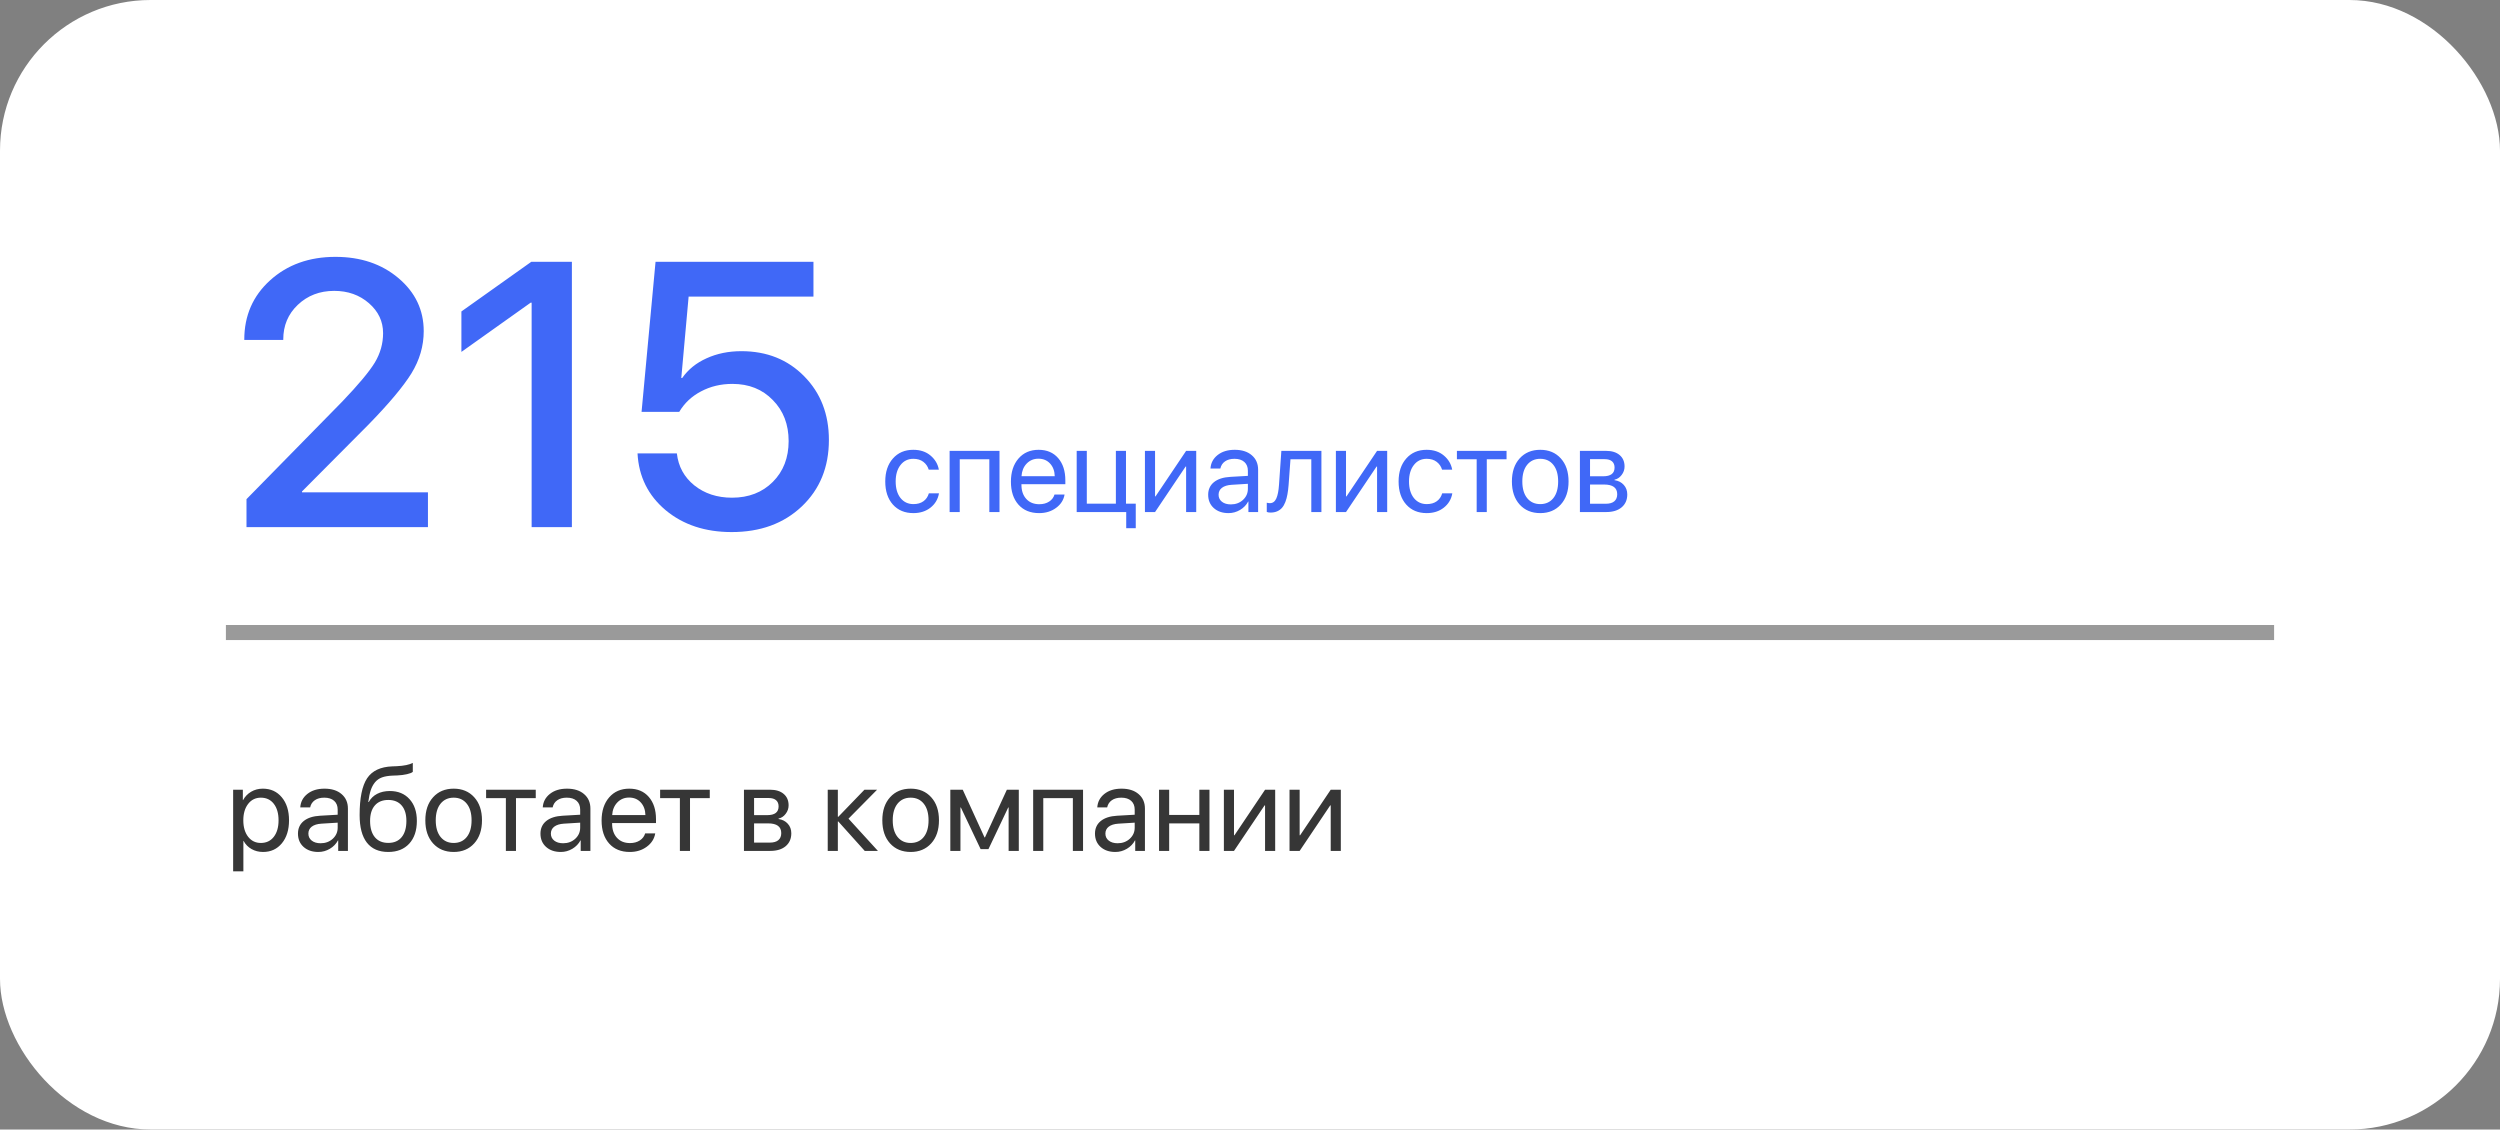 <?xml version="1.0" encoding="UTF-8"?> <svg xmlns="http://www.w3.org/2000/svg" width="332" height="150" viewBox="0 0 332 150" fill="none"><rect x="0" y="0" width="332" height="150" fill="#808080" stroke="none"/> <rect width="332" height="150" rx="20" fill="white"></rect> <path d="M32.441 45.098C32.441 41.924 33.581 39.303 35.859 37.236C38.154 35.153 41.051 34.111 44.551 34.111C47.904 34.111 50.695 35.055 52.925 36.943C55.155 38.831 56.27 41.175 56.27 43.975C56.27 45.944 55.724 47.816 54.634 49.59C53.543 51.348 51.639 53.618 48.921 56.401L40.107 65.264V65.386H56.831V70H32.734V66.289L45.454 53.325C47.602 51.079 49.043 49.354 49.775 48.149C50.508 46.929 50.874 45.627 50.874 44.243C50.874 42.681 50.247 41.354 48.994 40.264C47.741 39.173 46.203 38.628 44.38 38.628C42.459 38.628 40.848 39.246 39.546 40.483C38.26 41.704 37.617 43.234 37.617 45.073V45.147H32.441V45.098ZM70.601 70V40.19H70.478L61.274 46.733V41.362L70.552 34.77H75.947V70H70.601ZM97.163 70.659C93.647 70.659 90.726 69.691 88.398 67.754C86.071 65.801 84.826 63.286 84.663 60.21H89.888C90.083 61.952 90.856 63.367 92.207 64.458C93.574 65.549 95.243 66.094 97.212 66.094C99.425 66.094 101.232 65.394 102.632 63.994C104.032 62.594 104.731 60.788 104.731 58.574C104.731 56.361 104.032 54.546 102.632 53.13C101.248 51.698 99.458 50.981 97.261 50.981C95.731 50.981 94.339 51.315 93.086 51.982C91.849 52.633 90.889 53.537 90.205 54.692H85.2L87.056 34.77H108.027V39.385H91.45L90.474 50.2H90.596C91.377 49.077 92.451 48.206 93.818 47.588C95.202 46.953 96.748 46.636 98.457 46.636C101.842 46.636 104.626 47.751 106.807 49.98C108.988 52.194 110.078 55.01 110.078 58.428C110.078 62.041 108.874 64.987 106.465 67.266C104.072 69.528 100.972 70.659 97.163 70.659Z" fill="#4068F7"></path> <path d="M124.68 62.375H123.336C123.211 61.953 122.974 61.607 122.625 61.336C122.276 61.065 121.831 60.93 121.289 60.93C120.581 60.93 120.013 61.206 119.586 61.758C119.159 62.305 118.945 63.031 118.945 63.938C118.945 64.859 119.159 65.591 119.586 66.133C120.018 66.674 120.591 66.945 121.305 66.945C121.836 66.945 122.276 66.82 122.625 66.57C122.979 66.32 123.221 65.969 123.352 65.516H124.695C124.56 66.297 124.185 66.93 123.57 67.414C122.956 67.898 122.198 68.141 121.297 68.141C120.161 68.141 119.255 67.763 118.578 67.008C117.901 66.247 117.562 65.224 117.562 63.938C117.562 62.672 117.901 61.656 118.578 60.891C119.255 60.12 120.156 59.734 121.281 59.734C122.214 59.734 122.979 59.99 123.578 60.5C124.182 61.01 124.549 61.635 124.68 62.375ZM131.383 68V60.992H127.453V68H126.109V59.875H132.734V68H131.383ZM137.906 60.914C137.276 60.914 136.753 61.133 136.336 61.57C135.924 62.003 135.698 62.56 135.656 63.242H140.07C140.055 62.555 139.849 61.995 139.453 61.562C139.057 61.13 138.542 60.914 137.906 60.914ZM140.039 65.672H141.375C141.255 66.391 140.88 66.982 140.25 67.445C139.625 67.909 138.872 68.141 137.992 68.141C136.831 68.141 135.917 67.766 135.25 67.016C134.583 66.266 134.25 65.25 134.25 63.969C134.25 62.698 134.583 61.675 135.25 60.898C135.922 60.122 136.815 59.734 137.93 59.734C139.023 59.734 139.888 60.102 140.523 60.836C141.159 61.57 141.477 62.555 141.477 63.789V64.305H135.648V64.383C135.648 65.164 135.862 65.789 136.289 66.258C136.716 66.727 137.294 66.961 138.023 66.961C138.534 66.961 138.969 66.844 139.328 66.609C139.688 66.375 139.924 66.062 140.039 65.672ZM150.828 70.148H149.562V68H142.984V59.875H144.328V66.883H148.188V59.875H149.531V66.883H150.828V70.148ZM153.391 68H152.047V59.875H153.391V65.922H153.453L157.516 59.875H158.859V68H157.516V61.953H157.453L153.391 68ZM163.453 66.984C164.094 66.984 164.63 66.787 165.062 66.391C165.5 65.99 165.719 65.497 165.719 64.914V64.25L163.547 64.383C163 64.419 162.576 64.552 162.273 64.781C161.977 65.01 161.828 65.318 161.828 65.703C161.828 66.088 161.977 66.398 162.273 66.633C162.57 66.867 162.964 66.984 163.453 66.984ZM163.148 68.141C162.341 68.141 161.688 67.917 161.188 67.469C160.693 67.021 160.445 66.432 160.445 65.703C160.445 65.005 160.701 64.448 161.211 64.031C161.727 63.615 162.453 63.38 163.391 63.328L165.719 63.195V62.516C165.719 62.021 165.562 61.633 165.25 61.352C164.938 61.07 164.5 60.93 163.938 60.93C163.422 60.93 163.003 61.044 162.68 61.273C162.357 61.497 162.151 61.812 162.062 62.219H160.75C160.797 61.495 161.109 60.901 161.688 60.438C162.271 59.969 163.031 59.734 163.969 59.734C164.922 59.734 165.677 59.974 166.234 60.453C166.797 60.932 167.078 61.575 167.078 62.383V68H165.789V66.602H165.758C165.513 67.065 165.154 67.438 164.68 67.719C164.206 68 163.695 68.141 163.148 68.141ZM171.125 64.414C171.089 64.883 171.036 65.297 170.969 65.656C170.906 66.016 170.815 66.352 170.695 66.664C170.576 66.977 170.427 67.234 170.25 67.438C170.078 67.635 169.862 67.792 169.602 67.906C169.346 68.016 169.049 68.07 168.711 68.07C168.523 68.07 168.362 68.042 168.227 67.984V66.758C168.352 66.799 168.49 66.82 168.641 66.82C169.021 66.82 169.305 66.615 169.492 66.203C169.68 65.787 169.799 65.18 169.852 64.383L170.164 59.875H175.484V68H174.141V60.992H171.375L171.125 64.414ZM178.75 68H177.406V59.875H178.75V65.922H178.812L182.875 59.875H184.219V68H182.875V61.953H182.812L178.75 68ZM192.852 62.375H191.508C191.383 61.953 191.146 61.607 190.797 61.336C190.448 61.065 190.003 60.93 189.461 60.93C188.753 60.93 188.185 61.206 187.758 61.758C187.331 62.305 187.117 63.031 187.117 63.938C187.117 64.859 187.331 65.591 187.758 66.133C188.19 66.674 188.763 66.945 189.477 66.945C190.008 66.945 190.448 66.82 190.797 66.57C191.151 66.32 191.393 65.969 191.523 65.516H192.867C192.732 66.297 192.357 66.93 191.742 67.414C191.128 67.898 190.37 68.141 189.469 68.141C188.333 68.141 187.427 67.763 186.75 67.008C186.073 66.247 185.734 65.224 185.734 63.938C185.734 62.672 186.073 61.656 186.75 60.891C187.427 60.12 188.328 59.734 189.453 59.734C190.385 59.734 191.151 59.99 191.75 60.5C192.354 61.01 192.721 61.635 192.852 62.375ZM200.07 59.875V60.992H197.445V68H196.102V60.992H193.477V59.875H200.07ZM204.547 68.141C203.411 68.141 202.5 67.763 201.812 67.008C201.125 66.247 200.781 65.224 200.781 63.938C200.781 62.651 201.125 61.63 201.812 60.875C202.5 60.115 203.411 59.734 204.547 59.734C205.677 59.734 206.586 60.115 207.273 60.875C207.961 61.63 208.305 62.651 208.305 63.938C208.305 65.219 207.961 66.24 207.273 67C206.586 67.76 205.677 68.141 204.547 68.141ZM202.805 66.148C203.237 66.68 203.818 66.945 204.547 66.945C205.276 66.945 205.854 66.682 206.281 66.156C206.708 65.625 206.922 64.885 206.922 63.938C206.922 62.99 206.708 62.253 206.281 61.727C205.854 61.195 205.276 60.93 204.547 60.93C203.818 60.93 203.237 61.195 202.805 61.727C202.378 62.258 202.164 62.995 202.164 63.938C202.164 64.88 202.378 65.617 202.805 66.148ZM213.102 60.977H211.156V63.25H212.898C213.909 63.25 214.414 62.865 214.414 62.094C214.414 61.734 214.302 61.458 214.078 61.266C213.854 61.073 213.529 60.977 213.102 60.977ZM213.008 64.344H211.156V66.898H213.25C213.74 66.898 214.115 66.792 214.375 66.578C214.635 66.359 214.766 66.044 214.766 65.633C214.766 64.773 214.18 64.344 213.008 64.344ZM209.812 68V59.875H213.289C214.049 59.875 214.648 60.06 215.086 60.43C215.523 60.8 215.742 61.307 215.742 61.953C215.742 62.365 215.612 62.74 215.352 63.078C215.096 63.417 214.781 63.625 214.406 63.703V63.766C214.917 63.839 215.326 64.047 215.633 64.391C215.945 64.734 216.102 65.159 216.102 65.664C216.102 66.383 215.852 66.953 215.352 67.375C214.857 67.792 214.177 68 213.312 68H209.812Z" fill="#4068F7"></path> <line x1="30" y1="84" x2="302" y2="84" stroke="#363636" stroke-opacity="0.5" stroke-width="2"></line> <path d="M34.906 104.734C35.948 104.734 36.786 105.117 37.422 105.883C38.062 106.648 38.383 107.667 38.383 108.938C38.383 110.203 38.065 111.221 37.43 111.992C36.794 112.758 35.964 113.141 34.938 113.141C34.365 113.141 33.852 113.01 33.398 112.75C32.945 112.49 32.596 112.133 32.352 111.68H32.32V115.711H30.961V104.875H32.25V106.25H32.281C32.536 105.781 32.893 105.411 33.352 105.141C33.81 104.87 34.328 104.734 34.906 104.734ZM34.641 111.945C35.365 111.945 35.938 111.674 36.359 111.133C36.781 110.591 36.992 109.859 36.992 108.938C36.992 108.016 36.781 107.284 36.359 106.742C35.938 106.201 35.365 105.93 34.641 105.93C33.943 105.93 33.38 106.206 32.953 106.758C32.526 107.31 32.312 108.036 32.312 108.938C32.312 109.844 32.526 110.573 32.953 111.125C33.38 111.672 33.943 111.945 34.641 111.945ZM42.578 111.984C43.219 111.984 43.755 111.786 44.188 111.391C44.625 110.99 44.844 110.497 44.844 109.914V109.25L42.672 109.383C42.125 109.419 41.7 109.552 41.398 109.781C41.102 110.01 40.953 110.318 40.953 110.703C40.953 111.089 41.102 111.398 41.398 111.633C41.695 111.867 42.089 111.984 42.578 111.984ZM42.273 113.141C41.466 113.141 40.812 112.917 40.312 112.469C39.818 112.021 39.57 111.432 39.57 110.703C39.57 110.005 39.825 109.448 40.336 109.031C40.852 108.615 41.578 108.38 42.516 108.328L44.844 108.195V107.516C44.844 107.021 44.688 106.633 44.375 106.352C44.062 106.07 43.625 105.93 43.062 105.93C42.547 105.93 42.128 106.044 41.805 106.273C41.482 106.497 41.276 106.812 41.188 107.219H39.875C39.922 106.495 40.234 105.901 40.812 105.438C41.396 104.969 42.156 104.734 43.094 104.734C44.047 104.734 44.802 104.974 45.359 105.453C45.922 105.932 46.203 106.576 46.203 107.383V113H44.914V111.602H44.883C44.638 112.065 44.279 112.438 43.805 112.719C43.331 113 42.82 113.141 42.273 113.141ZM51.562 113.141C50.312 113.141 49.365 112.727 48.719 111.898C48.078 111.07 47.758 109.852 47.758 108.242C47.758 105.987 48.089 104.359 48.75 103.359C49.417 102.359 50.534 101.831 52.102 101.773L52.703 101.75C53.651 101.703 54.357 101.557 54.82 101.312V102.5C54.69 102.62 54.432 102.724 54.047 102.812C53.661 102.901 53.234 102.956 52.766 102.977L52.164 103C51.596 103.021 51.122 103.099 50.742 103.234C50.367 103.37 50.055 103.586 49.805 103.883C49.56 104.18 49.37 104.534 49.234 104.945C49.099 105.352 48.99 105.872 48.906 106.508H48.969C49.229 106.034 49.602 105.672 50.086 105.422C50.575 105.172 51.135 105.047 51.766 105.047C52.865 105.047 53.737 105.406 54.383 106.125C55.034 106.839 55.359 107.802 55.359 109.016C55.359 110.292 55.021 111.299 54.344 112.039C53.667 112.773 52.74 113.141 51.562 113.141ZM49.781 111.18C50.203 111.685 50.797 111.938 51.562 111.938C52.328 111.938 52.919 111.685 53.336 111.18C53.758 110.669 53.969 109.948 53.969 109.016C53.969 108.13 53.758 107.445 53.336 106.961C52.919 106.477 52.328 106.234 51.562 106.234C50.797 106.234 50.203 106.477 49.781 106.961C49.359 107.445 49.148 108.13 49.148 109.016C49.148 109.948 49.359 110.669 49.781 111.18ZM60.25 113.141C59.115 113.141 58.203 112.763 57.516 112.008C56.828 111.247 56.484 110.224 56.484 108.938C56.484 107.651 56.828 106.63 57.516 105.875C58.203 105.115 59.115 104.734 60.25 104.734C61.38 104.734 62.289 105.115 62.977 105.875C63.664 106.63 64.008 107.651 64.008 108.938C64.008 110.219 63.664 111.24 62.977 112C62.289 112.76 61.38 113.141 60.25 113.141ZM58.508 111.148C58.94 111.68 59.521 111.945 60.25 111.945C60.979 111.945 61.557 111.682 61.984 111.156C62.411 110.625 62.625 109.885 62.625 108.938C62.625 107.99 62.411 107.253 61.984 106.727C61.557 106.195 60.979 105.93 60.25 105.93C59.521 105.93 58.94 106.195 58.508 106.727C58.081 107.258 57.867 107.995 57.867 108.938C57.867 109.88 58.081 110.617 58.508 111.148ZM71.148 104.875V105.992H68.523V113H67.18V105.992H64.555V104.875H71.148ZM74.781 111.984C75.422 111.984 75.958 111.786 76.391 111.391C76.828 110.99 77.047 110.497 77.047 109.914V109.25L74.875 109.383C74.328 109.419 73.904 109.552 73.602 109.781C73.305 110.01 73.156 110.318 73.156 110.703C73.156 111.089 73.305 111.398 73.602 111.633C73.898 111.867 74.292 111.984 74.781 111.984ZM74.477 113.141C73.669 113.141 73.016 112.917 72.516 112.469C72.021 112.021 71.773 111.432 71.773 110.703C71.773 110.005 72.029 109.448 72.539 109.031C73.055 108.615 73.781 108.38 74.719 108.328L77.047 108.195V107.516C77.047 107.021 76.891 106.633 76.578 106.352C76.266 106.07 75.828 105.93 75.266 105.93C74.75 105.93 74.331 106.044 74.008 106.273C73.685 106.497 73.479 106.812 73.391 107.219H72.078C72.125 106.495 72.438 105.901 73.016 105.438C73.599 104.969 74.359 104.734 75.297 104.734C76.25 104.734 77.005 104.974 77.562 105.453C78.125 105.932 78.406 106.576 78.406 107.383V113H77.117V111.602H77.086C76.841 112.065 76.482 112.438 76.008 112.719C75.534 113 75.023 113.141 74.477 113.141ZM83.547 105.914C82.917 105.914 82.393 106.133 81.977 106.57C81.565 107.003 81.338 107.56 81.297 108.242H85.711C85.695 107.555 85.49 106.995 85.094 106.562C84.698 106.13 84.182 105.914 83.547 105.914ZM85.68 110.672H87.016C86.896 111.391 86.521 111.982 85.891 112.445C85.266 112.909 84.513 113.141 83.633 113.141C82.471 113.141 81.557 112.766 80.891 112.016C80.224 111.266 79.891 110.25 79.891 108.969C79.891 107.698 80.224 106.674 80.891 105.898C81.562 105.122 82.456 104.734 83.57 104.734C84.664 104.734 85.529 105.102 86.164 105.836C86.799 106.57 87.117 107.555 87.117 108.789V109.305H81.289V109.383C81.289 110.164 81.503 110.789 81.93 111.258C82.357 111.727 82.935 111.961 83.664 111.961C84.174 111.961 84.609 111.844 84.969 111.609C85.328 111.375 85.565 111.062 85.68 110.672ZM94.258 104.875V105.992H91.633V113H90.289V105.992H87.664V104.875H94.258ZM102.086 105.977H100.141V108.25H101.883C102.893 108.25 103.398 107.865 103.398 107.094C103.398 106.734 103.286 106.458 103.062 106.266C102.839 106.073 102.513 105.977 102.086 105.977ZM101.992 109.344H100.141V111.898H102.234C102.724 111.898 103.099 111.792 103.359 111.578C103.62 111.359 103.75 111.044 103.75 110.633C103.75 109.773 103.164 109.344 101.992 109.344ZM98.797 113V104.875H102.273C103.034 104.875 103.633 105.06 104.07 105.43C104.508 105.799 104.727 106.307 104.727 106.953C104.727 107.365 104.596 107.74 104.336 108.078C104.081 108.417 103.766 108.625 103.391 108.703V108.766C103.901 108.839 104.31 109.047 104.617 109.391C104.93 109.734 105.086 110.159 105.086 110.664C105.086 111.383 104.836 111.953 104.336 112.375C103.841 112.792 103.161 113 102.297 113H98.797ZM112.68 108.719L116.586 113H114.836L111.328 109.094H111.266V113H109.922V104.875H111.266V108.469H111.328L114.797 104.875H116.477L112.68 108.719ZM120.938 113.141C119.802 113.141 118.891 112.763 118.203 112.008C117.516 111.247 117.172 110.224 117.172 108.938C117.172 107.651 117.516 106.63 118.203 105.875C118.891 105.115 119.802 104.734 120.938 104.734C122.068 104.734 122.977 105.115 123.664 105.875C124.352 106.63 124.695 107.651 124.695 108.938C124.695 110.219 124.352 111.24 123.664 112C122.977 112.76 122.068 113.141 120.938 113.141ZM119.195 111.148C119.628 111.68 120.208 111.945 120.938 111.945C121.667 111.945 122.245 111.682 122.672 111.156C123.099 110.625 123.312 109.885 123.312 108.938C123.312 107.99 123.099 107.253 122.672 106.727C122.245 106.195 121.667 105.93 120.938 105.93C120.208 105.93 119.628 106.195 119.195 106.727C118.768 107.258 118.555 107.995 118.555 108.938C118.555 109.88 118.768 110.617 119.195 111.148ZM127.547 113H126.203V104.875H127.852L130.742 111.203H130.805L133.711 104.875H135.297V113H133.945V107.234H133.891L131.266 112.766H130.227L127.602 107.234H127.547V113ZM142.477 113V105.992H138.547V113H137.203V104.875H143.828V113H142.477ZM148.422 111.984C149.062 111.984 149.599 111.786 150.031 111.391C150.469 110.99 150.688 110.497 150.688 109.914V109.25L148.516 109.383C147.969 109.419 147.544 109.552 147.242 109.781C146.945 110.01 146.797 110.318 146.797 110.703C146.797 111.089 146.945 111.398 147.242 111.633C147.539 111.867 147.932 111.984 148.422 111.984ZM148.117 113.141C147.31 113.141 146.656 112.917 146.156 112.469C145.661 112.021 145.414 111.432 145.414 110.703C145.414 110.005 145.669 109.448 146.18 109.031C146.695 108.615 147.422 108.38 148.359 108.328L150.688 108.195V107.516C150.688 107.021 150.531 106.633 150.219 106.352C149.906 106.07 149.469 105.93 148.906 105.93C148.391 105.93 147.971 106.044 147.648 106.273C147.326 106.497 147.12 106.812 147.031 107.219H145.719C145.766 106.495 146.078 105.901 146.656 105.438C147.24 104.969 148 104.734 148.938 104.734C149.891 104.734 150.646 104.974 151.203 105.453C151.766 105.932 152.047 106.576 152.047 107.383V113H150.758V111.602H150.727C150.482 112.065 150.122 112.438 149.648 112.719C149.174 113 148.664 113.141 148.117 113.141ZM159.273 113V109.344H155.266V113H153.922V104.875H155.266V108.227H159.273V104.875H160.617V113H159.273ZM163.875 113H162.531V104.875H163.875V110.922H163.938L168 104.875H169.344V113H168V106.953H167.938L163.875 113ZM172.594 113H171.25V104.875H172.594V110.922H172.656L176.719 104.875H178.062V113H176.719V106.953H176.656L172.594 113Z" fill="#363636"></path> </svg> 